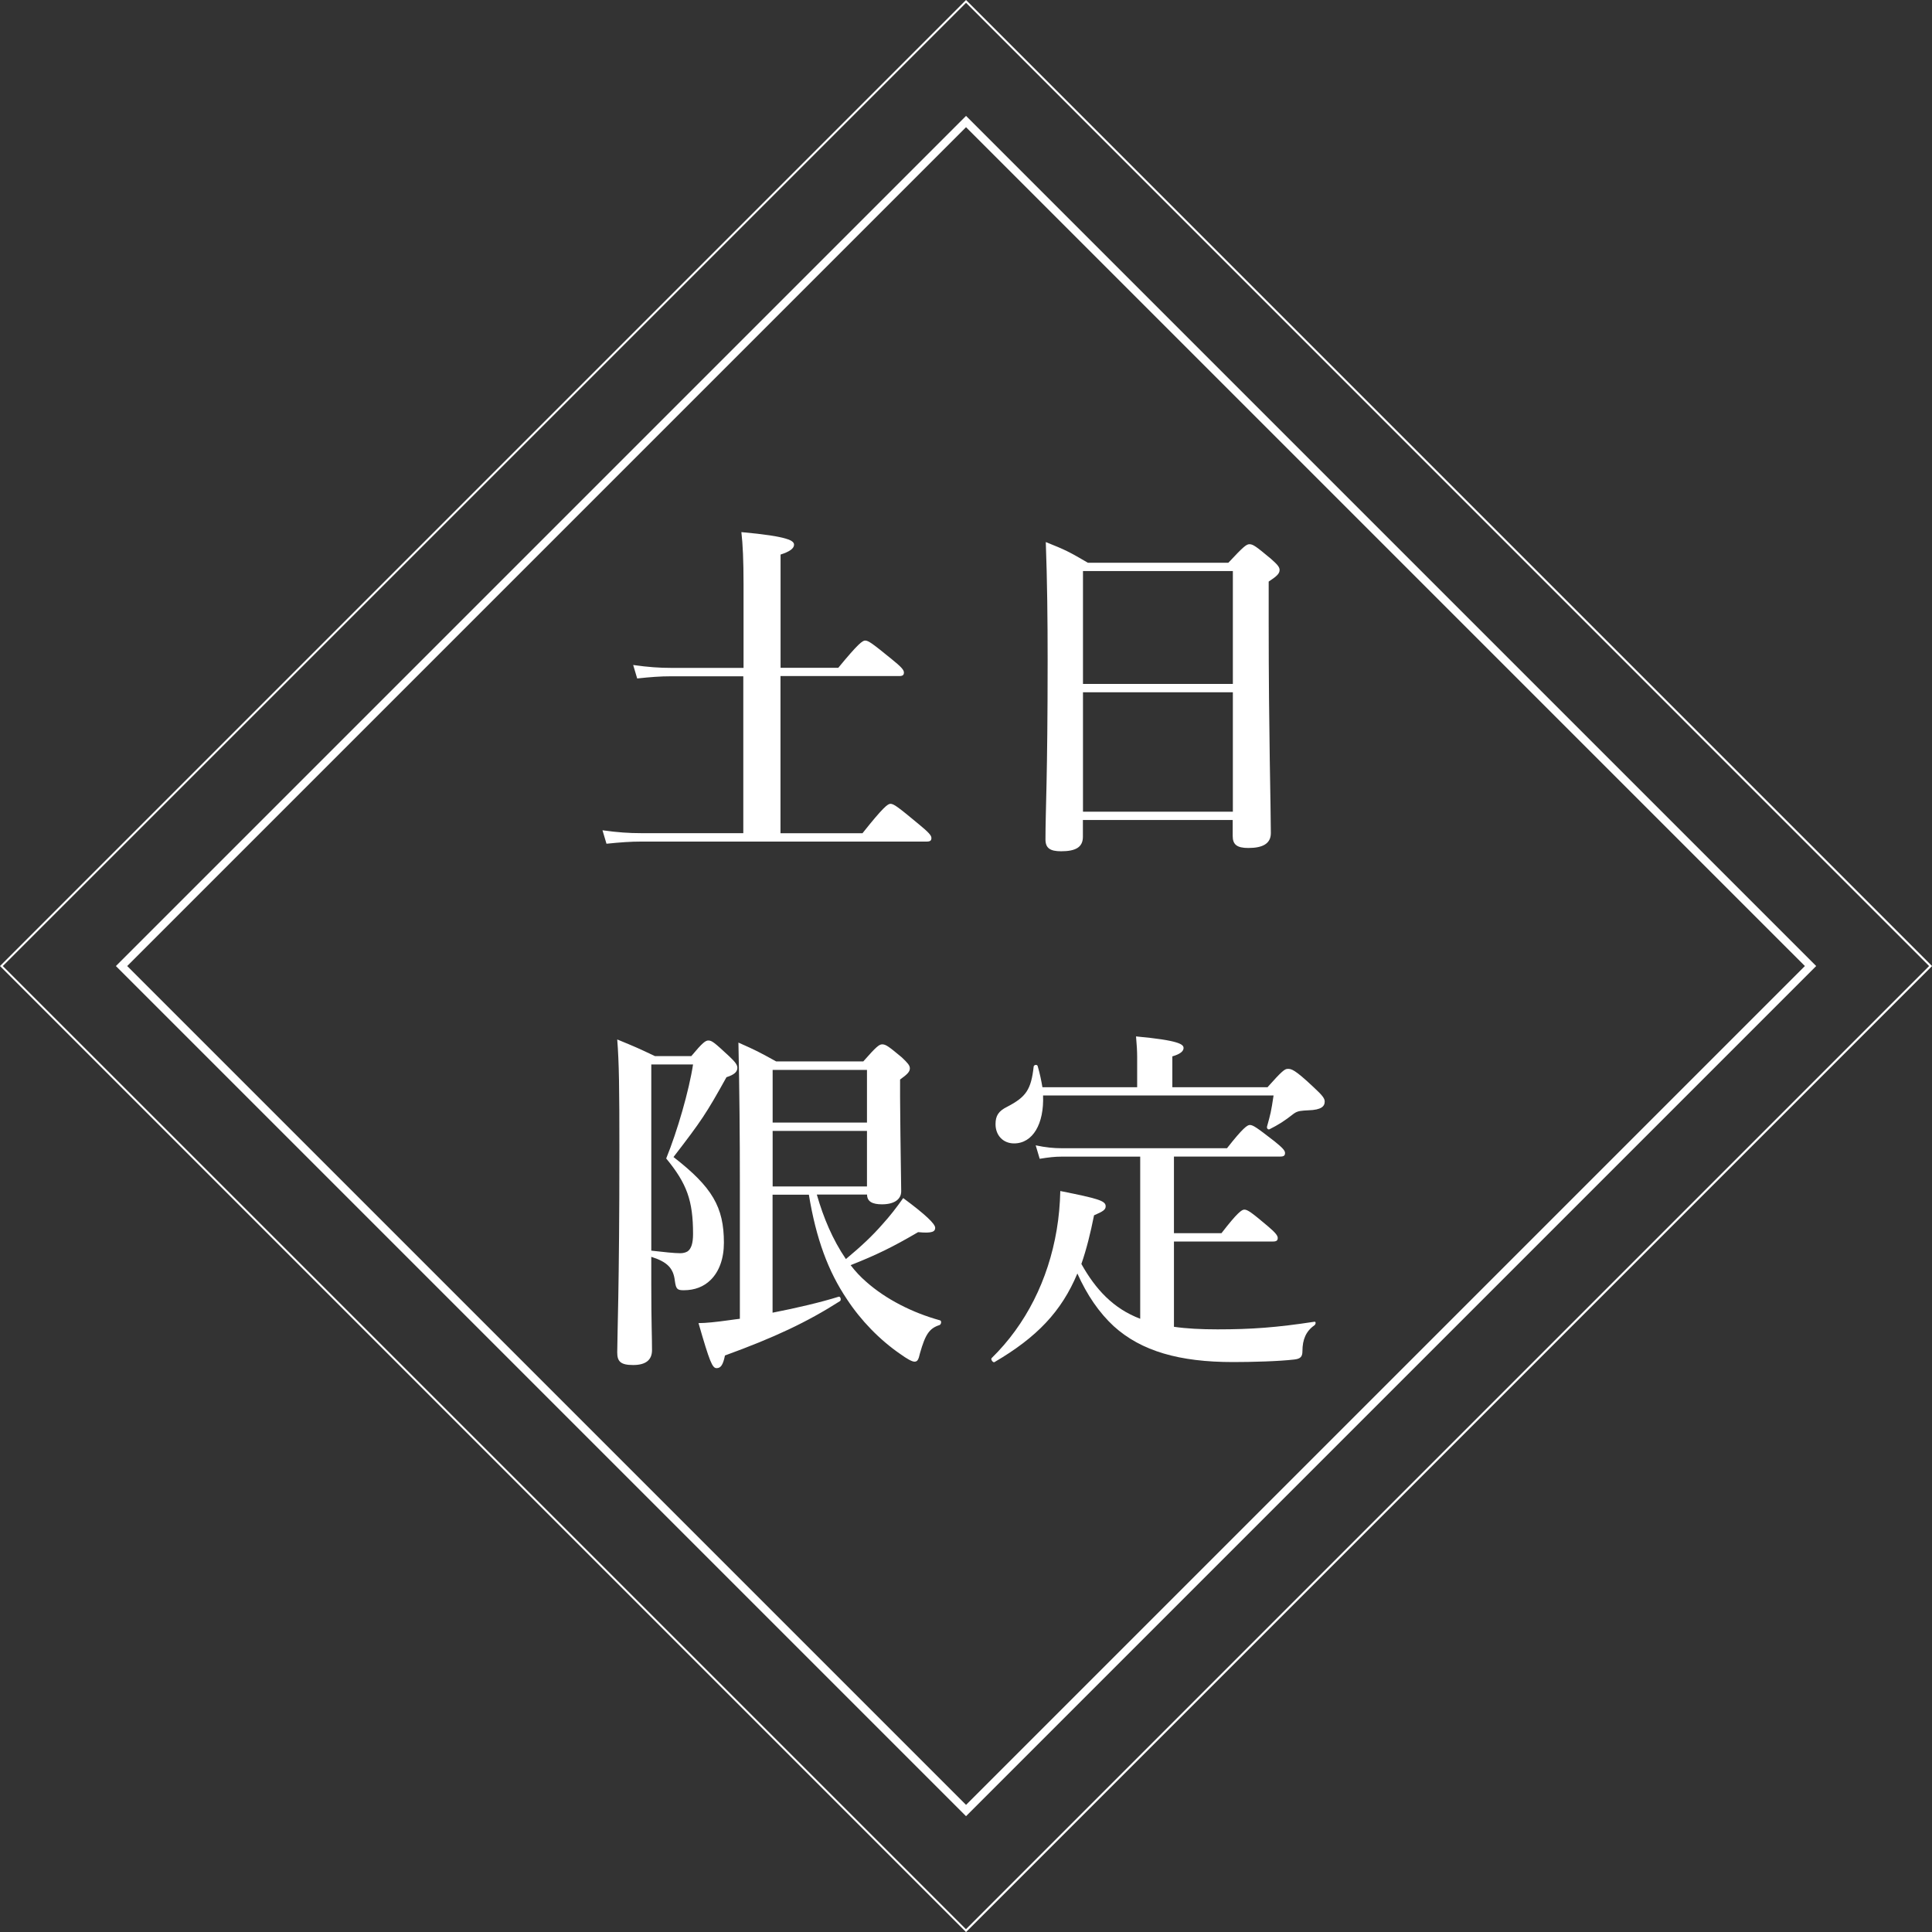 <?xml version="1.0" encoding="UTF-8"?>
<svg id="_レイヤー_1" data-name="レイヤー 1" xmlns="http://www.w3.org/2000/svg" viewBox="0 0 241.05 241.06">
  <rect x="0" y="0" width="241.05" height="241.06" fill="#333333" stroke="none"/>
  <defs>
    <style>
      .cls-1 {
        fill: #fff;
      }
    </style>
  </defs>
  <path class="cls-1" d="M120.53,226.6L14.46,120.53,120.53,14.46l106.07,106.07-106.07,106.07ZM15.87,120.53l104.66,104.66,104.66-104.66L120.53,15.87,15.87,120.53Z"/>
  <path class="cls-1" d="M120.53,241.06l-.09-.09L0,120.53,120.53,0l120.53,120.53-.09.09-120.44,120.44ZM.35,120.53l120.17,120.17,120.17-120.17L120.53.35.35,120.53Z"/>
  <g>
    <path class="cls-1" d="M92.77,84.38h-9.1c-1.27,0-2.49.09-4.17.27l-.5-1.68c1.9.27,3.31.36,4.71.36h9.06v-10.46c0-2.85-.09-4.98-.27-6.48,5.98.54,6.57,1.09,6.57,1.58,0,.45-.54.86-1.68,1.22v14.13h7.2c2.49-3.03,3.03-3.4,3.35-3.4.41,0,.91.36,3.35,2.35,1.13.91,1.49,1.31,1.49,1.63s-.14.45-.59.45h-14.81v19.61h10.23c2.63-3.31,3.17-3.67,3.49-3.67.41,0,.91.36,3.53,2.54,1.22,1,1.58,1.4,1.58,1.72s-.14.45-.59.45h-35.6c-1.31,0-2.63.09-4.35.27l-.5-1.68c1.9.27,3.35.36,4.8.36h12.77v-19.61Z"/>
    <path class="cls-1" d="M135.11,102.32v2.08c0,1.31-.91,1.81-2.72,1.81-1.4,0-1.95-.41-1.95-1.49,0-3.71.27-7.47.27-22.42,0-4.89-.05-9.78-.23-14.67,2.49,1,2.85,1.18,5.25,2.58h17.53c1.9-2.04,2.26-2.31,2.63-2.31.45,0,.82.27,2.67,1.81.82.72,1.09,1.04,1.09,1.4,0,.45-.32.77-1.36,1.45v5.16c0,13.68.27,23.1.27,26.22,0,1.31-1,1.86-2.81,1.86-1.45,0-1.95-.45-1.95-1.5v-1.99h-18.7ZM153.82,71.25h-18.7v14.08h18.7v-14.08ZM153.82,86.37h-18.7v14.9h18.7v-14.9Z"/>
    <path class="cls-1" d="M81.26,160.39c0,4.66.09,6.34.09,8.06,0,1.22-.77,1.86-2.35,1.86s-1.99-.45-1.99-1.58c0-1.86.27-8.33.27-25.14,0-7.88-.04-11-.27-13.9,2.31.95,2.63,1.09,4.71,2.08h4.53c1.4-1.68,1.77-1.95,2.13-1.95.45,0,.77.27,2.58,1.95.77.72,1.04,1.09,1.04,1.45,0,.5-.36.86-1.36,1.18-2.54,4.57-3.12,5.43-6.61,9.96,4.85,3.76,6.29,6.25,6.29,10.69,0,1.99-.59,3.58-1.63,4.62-.86.86-1.99,1.31-3.4,1.31-.82,0-.95-.18-1.09-1.18-.18-1.58-.95-2.36-2.94-2.99v3.58ZM81.26,156.04c1.63.18,2.85.32,3.62.32.36,0,.68-.09.91-.23.45-.32.68-1,.68-2.17,0-4.17-.77-6.29-3.35-9.42,1.4-3.44,2.85-8.47,3.35-11.73h-5.21v23.23ZM101.92,149.07c.82,2.85,1.95,5.57,3.62,8.02,1.9-1.58,3.31-2.9,4.57-4.35.91-1,1.72-2.04,2.58-3.26,2.81,2.08,3.99,3.22,3.99,3.71,0,.45-.32.72-2.13.54-3.17,1.86-5.21,2.85-8.42,4.12.59.77,1.22,1.45,1.95,2.08,2.45,2.17,5.75,3.85,9.19,4.8.23.04.18.5-.04.59-1.27.41-1.77,1.13-2.45,3.53-.18.81-.32,1.04-.68,1.04-.32,0-.95-.36-1.77-.95-2.58-1.77-4.94-4.21-6.66-6.84-2.35-3.49-3.85-7.56-4.75-13.04h-4.53v14.72c3.03-.59,6.07-1.31,8.24-1.99.23-.09.36.41.18.54-4.12,2.63-8.15,4.53-14.36,6.79-.23,1.13-.5,1.58-1.04,1.58s-.86-.77-2.26-5.62c.91,0,2.22-.14,3.8-.36.45-.05.91-.14,1.36-.18v-16.89c0-5.84-.05-11.68-.18-17.57,2.26,1,2.58,1.18,4.71,2.35h10.87c1.63-1.86,1.99-2.13,2.36-2.13.45,0,.82.27,2.45,1.63.72.68,1,1,1,1.36,0,.41-.27.72-1.22,1.4v2.26c.05,6.88.14,10.46.14,11.68,0,1.04-.91,1.63-2.4,1.63-1.22,0-1.86-.36-1.86-1.22h-6.25ZM108.17,133.49h-11.77v6.57h11.77v-6.57ZM108.17,141.1h-11.77v6.93h11.77v-6.93Z"/>
    <path class="cls-1" d="M142.27,144.31h-9.83c-.82,0-1.63.09-2.72.27l-.5-1.68c1.27.27,2.26.36,3.22.36h20.65c1.99-2.54,2.54-2.9,2.85-2.9.41,0,.91.36,3.08,2.04.95.77,1.31,1.13,1.31,1.45s-.14.45-.59.45h-13.27v9.56h5.93c1.99-2.58,2.54-2.94,2.85-2.94.41,0,.91.36,2.9,2.04.91.77,1.27,1.18,1.27,1.49s-.14.45-.59.45h-12.36v10.64c1.58.23,3.4.32,5.43.32,4.26,0,7.38-.23,12.09-.95.23-.04.18.32,0,.45-1.04.72-1.49,1.77-1.49,3.22,0,.68-.23.95-1,1.04-1.9.23-5.34.32-7.65.32-6.7,0-11.46-1.36-14.9-4.48-1.81-1.68-3.31-3.85-4.53-6.57-1.99,4.76-5.07,7.97-10.33,11.05-.18.14-.54-.36-.36-.5,4.26-4.17,7.06-9.74,8.11-15.99.27-1.58.41-3.21.45-4.85,4.75.95,5.66,1.22,5.66,1.9,0,.41-.27.63-1.45,1.13-.45,2.26-.95,4.26-1.58,6.07,1.77,3.17,3.99,5.57,7.34,6.84v-20.24ZM158.17,135.62c1.77-1.99,2.13-2.26,2.49-2.26.45,0,.81,0,3.26,2.31,1.13,1.04,1.36,1.4,1.36,1.77,0,.59-.41,1.04-2.04,1.09-.86.05-1.31.05-1.81.41-1.27,1-1.95,1.4-3.03,1.95-.18.09-.36-.09-.32-.32.45-1.63.5-1.77.82-3.89h-28.76c.14,3.53-1.27,5.98-3.62,5.98-1.36,0-2.31-1-2.31-2.4,0-1.04.36-1.63,1.45-2.17,2.35-1.22,2.99-2.13,3.31-5.03.05-.23.45-.27.5-.04.27.91.45,1.81.59,2.63h11.82v-3.8c0-.63-.04-1.45-.14-2.54,5.43.5,5.93,1,5.93,1.45,0,.41-.45.77-1.4,1.04v3.85h11.91Z"/>
  </g>
</svg>